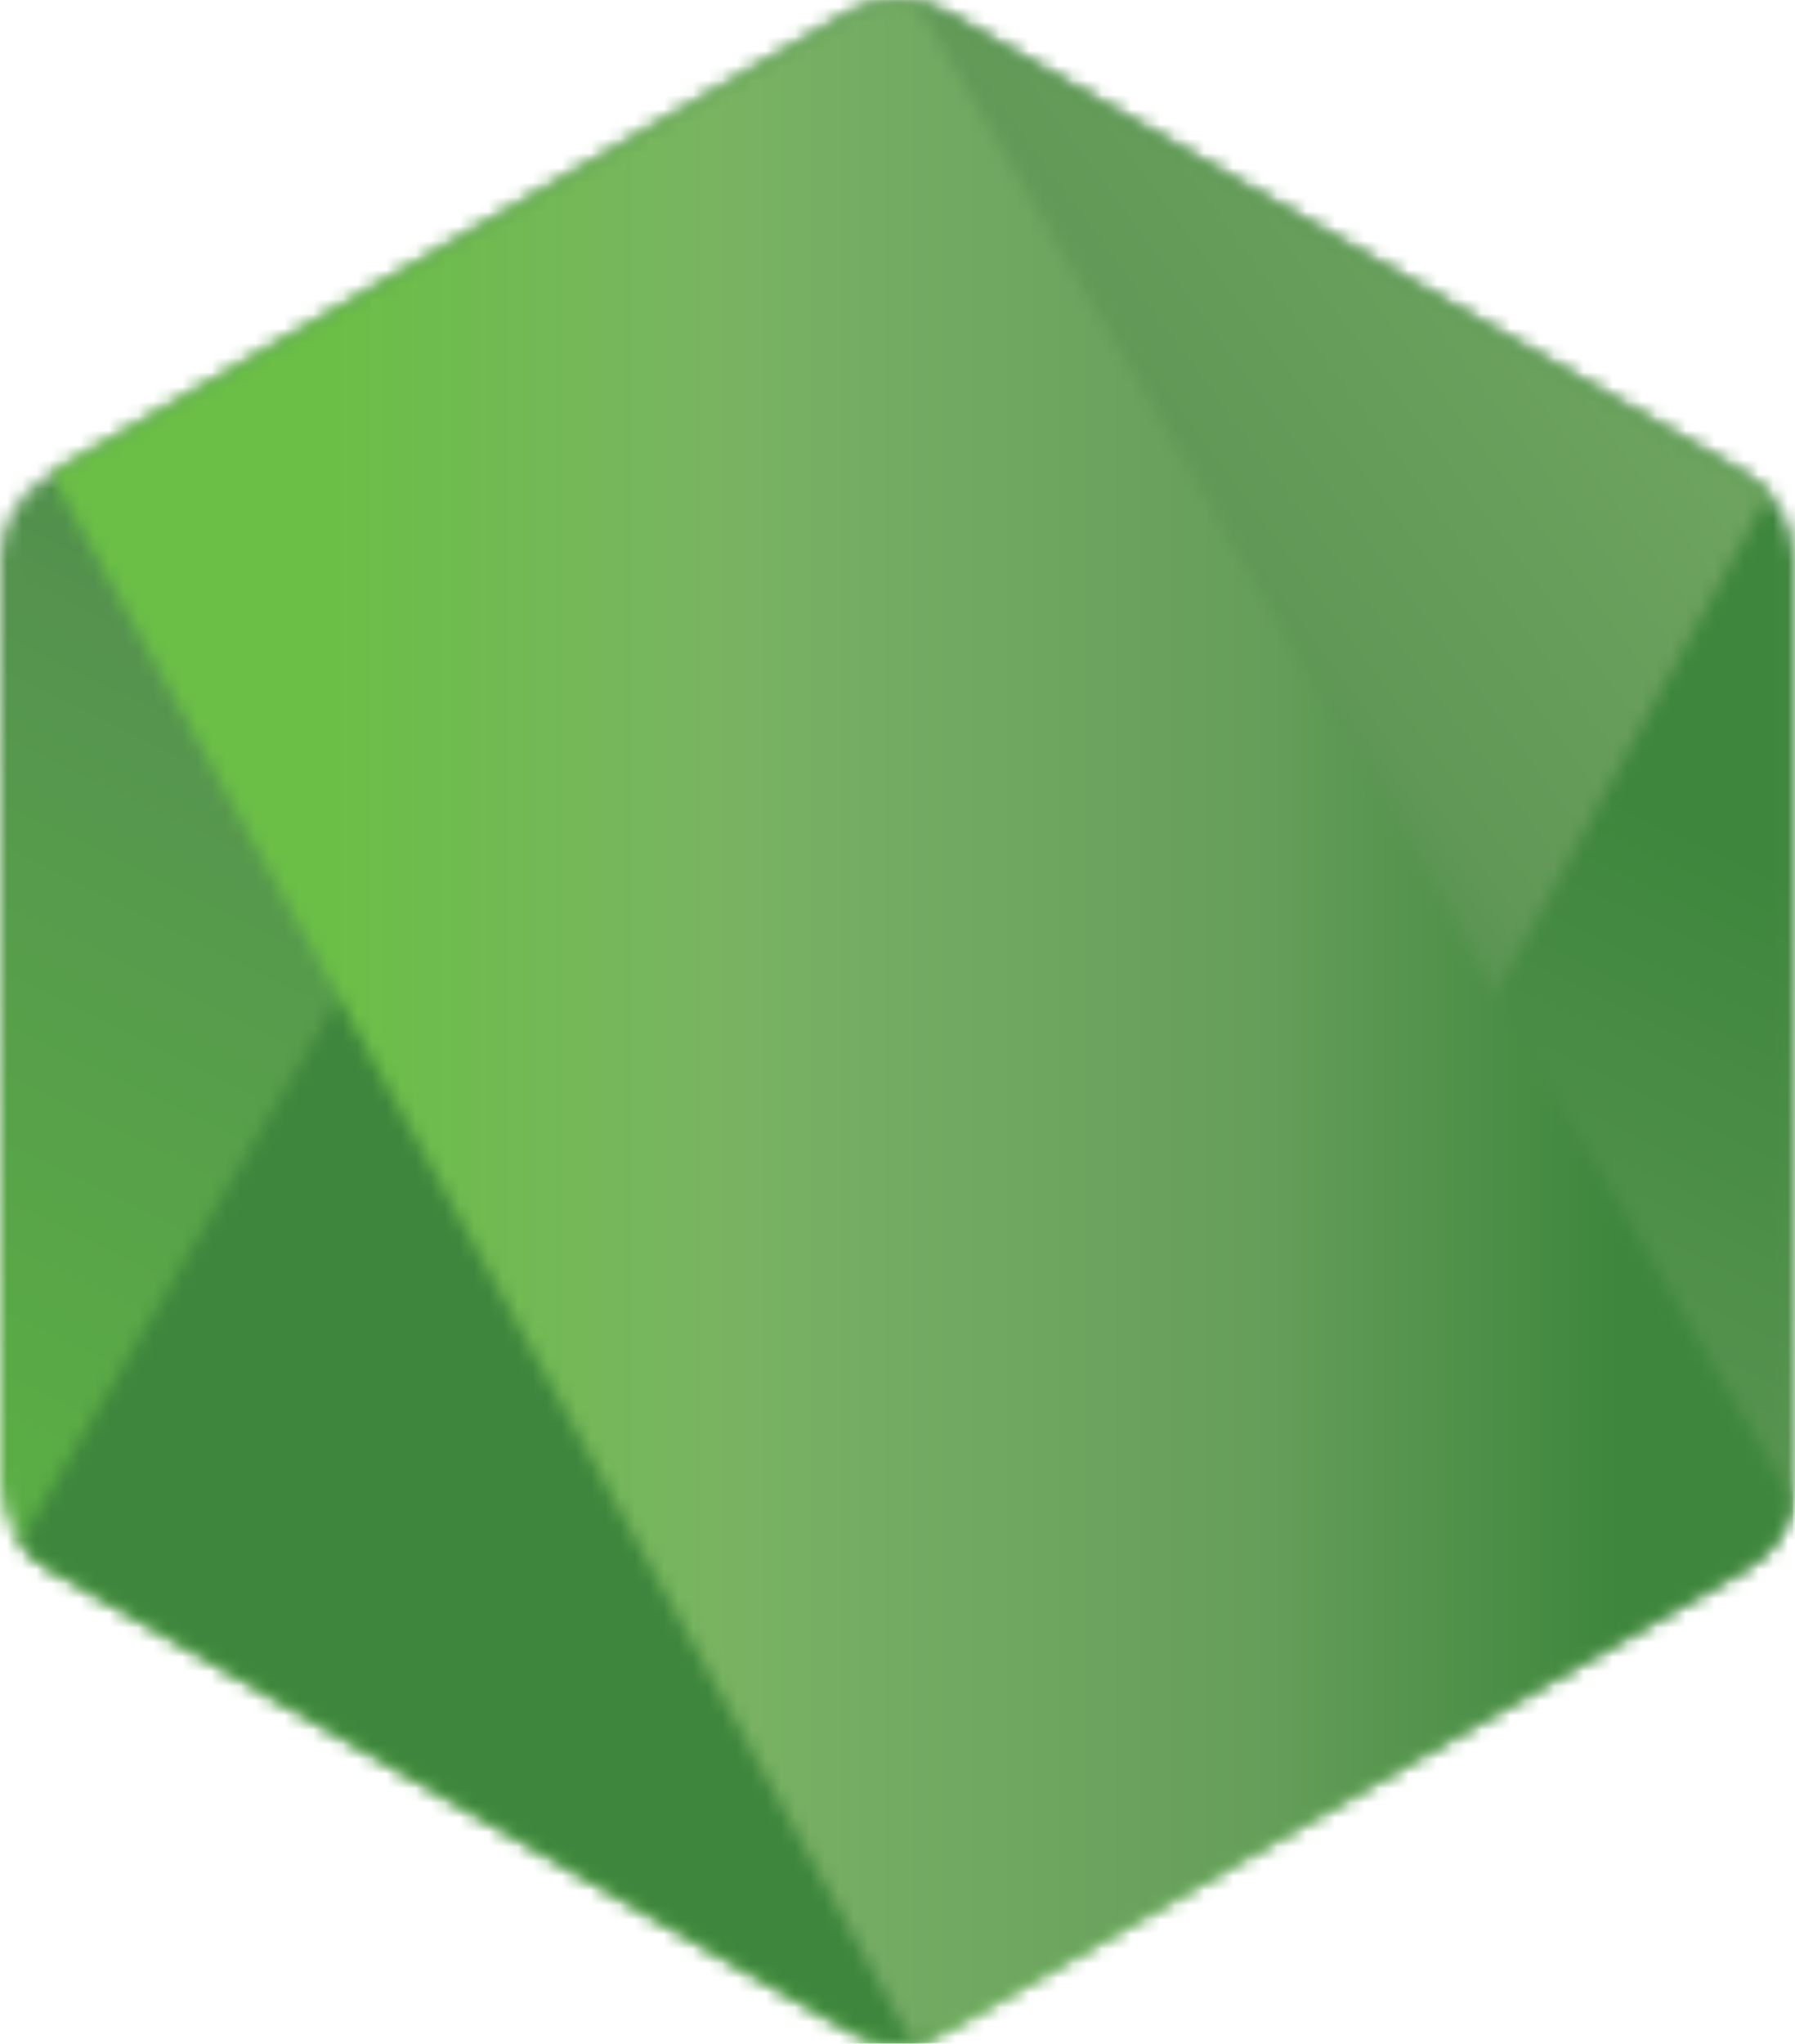 <svg width="123" height="140" viewBox="0 0 123 140" fill="none" xmlns="http://www.w3.org/2000/svg">
<mask id="mask0_31_79" style="mask-type:luminance" maskUnits="userSpaceOnUse" x="0" y="0" width="123" height="140">
<path d="M58.186 0.886L3.321 32.557C2.313 33.136 1.475 33.971 0.892 34.977C0.309 35.983 0.001 37.125 0 38.287V101.683C0 104.04 1.263 106.241 3.321 107.413L58.186 139.11C59.196 139.693 60.341 140 61.507 140C62.673 140 63.818 139.693 64.828 139.11L119.68 107.413C120.684 106.83 121.518 105.994 122.098 104.989C122.678 103.983 122.985 102.843 122.988 101.683V38.3C122.988 35.93 121.724 33.742 119.667 32.57L64.815 0.886C63.804 0.305 62.659 0 61.494 0C60.328 0 59.184 0.305 58.173 0.886" fill="white"/>
</mask>
<g mask="url(#mask0_31_79)">
<path d="M178.425 27.192L23.831 -48.601L-55.439 113.116L99.155 188.896L178.425 27.192Z" fill="url(#paint0_linear_31_79)"/>
</g>
<mask id="mask1_31_79" style="mask-type:luminance" maskUnits="userSpaceOnUse" x="1" y="0" width="121" height="140">
<path d="M1.368 105.707C1.901 106.398 2.565 106.978 3.322 107.413L50.386 134.604L58.226 139.11C58.994 139.55 59.843 139.832 60.722 139.94C61.601 140.047 62.492 139.977 63.344 139.735L121.217 33.781C120.765 33.298 120.243 32.885 119.668 32.557L83.751 11.812L64.75 0.873C64.21 0.571 63.632 0.344 63.031 0.196L1.368 105.707Z" fill="white"/>
</mask>
<g mask="url(#mask1_31_79)">
<path d="M-65.479 49.591L43.691 197.348L188.05 90.691L78.879 -57.066L-65.479 49.591Z" fill="url(#paint1_linear_31_79)"/>
</g>
<mask id="mask2_31_79" style="mask-type:luminance" maskUnits="userSpaceOnUse" x="3" y="0" width="120" height="140">
<path d="M60.842 0.039C59.906 0.136 59.001 0.429 58.186 0.899L3.49 32.466L62.483 139.918C63.291 139.801 64.098 139.527 64.827 139.11L119.693 107.413C120.52 106.934 121.235 106.283 121.788 105.503C122.341 104.723 122.719 103.833 122.896 102.894L62.757 0.144C62.315 0.057 61.866 0.013 61.415 0.013L60.868 0.039" fill="white"/>
</mask>
<g mask="url(#mask2_31_79)">
<path d="M3.477 0.013V139.918H122.87V0.013H3.477Z" fill="url(#paint2_linear_31_79)"/>
</g>
<defs>
<linearGradient id="paint0_linear_31_79" x1="101.082" y1="-10.822" x2="21.812" y2="150.869" gradientUnits="userSpaceOnUse">
<stop offset="0.3" stop-color="#3E863D"/>
<stop offset="0.5" stop-color="#55934F"/>
<stop offset="0.8" stop-color="#5AAD45"/>
</linearGradient>
<linearGradient id="paint1_linear_31_79" x1="-10.249" y1="124.316" x2="134.135" y2="17.646" gradientUnits="userSpaceOnUse">
<stop offset="0.57" stop-color="#3E863D"/>
<stop offset="0.72" stop-color="#619857"/>
<stop offset="1" stop-color="#76AC64"/>
</linearGradient>
<linearGradient id="paint2_linear_31_79" x1="3.516" y1="69.972" x2="122.896" y2="69.972" gradientUnits="userSpaceOnUse">
<stop offset="0.16" stop-color="#6BBF47"/>
<stop offset="0.38" stop-color="#79B461"/>
<stop offset="0.47" stop-color="#75AC64"/>
<stop offset="0.7" stop-color="#659E5A"/>
<stop offset="0.9" stop-color="#3E863D"/>
</linearGradient>
</defs>
</svg>
